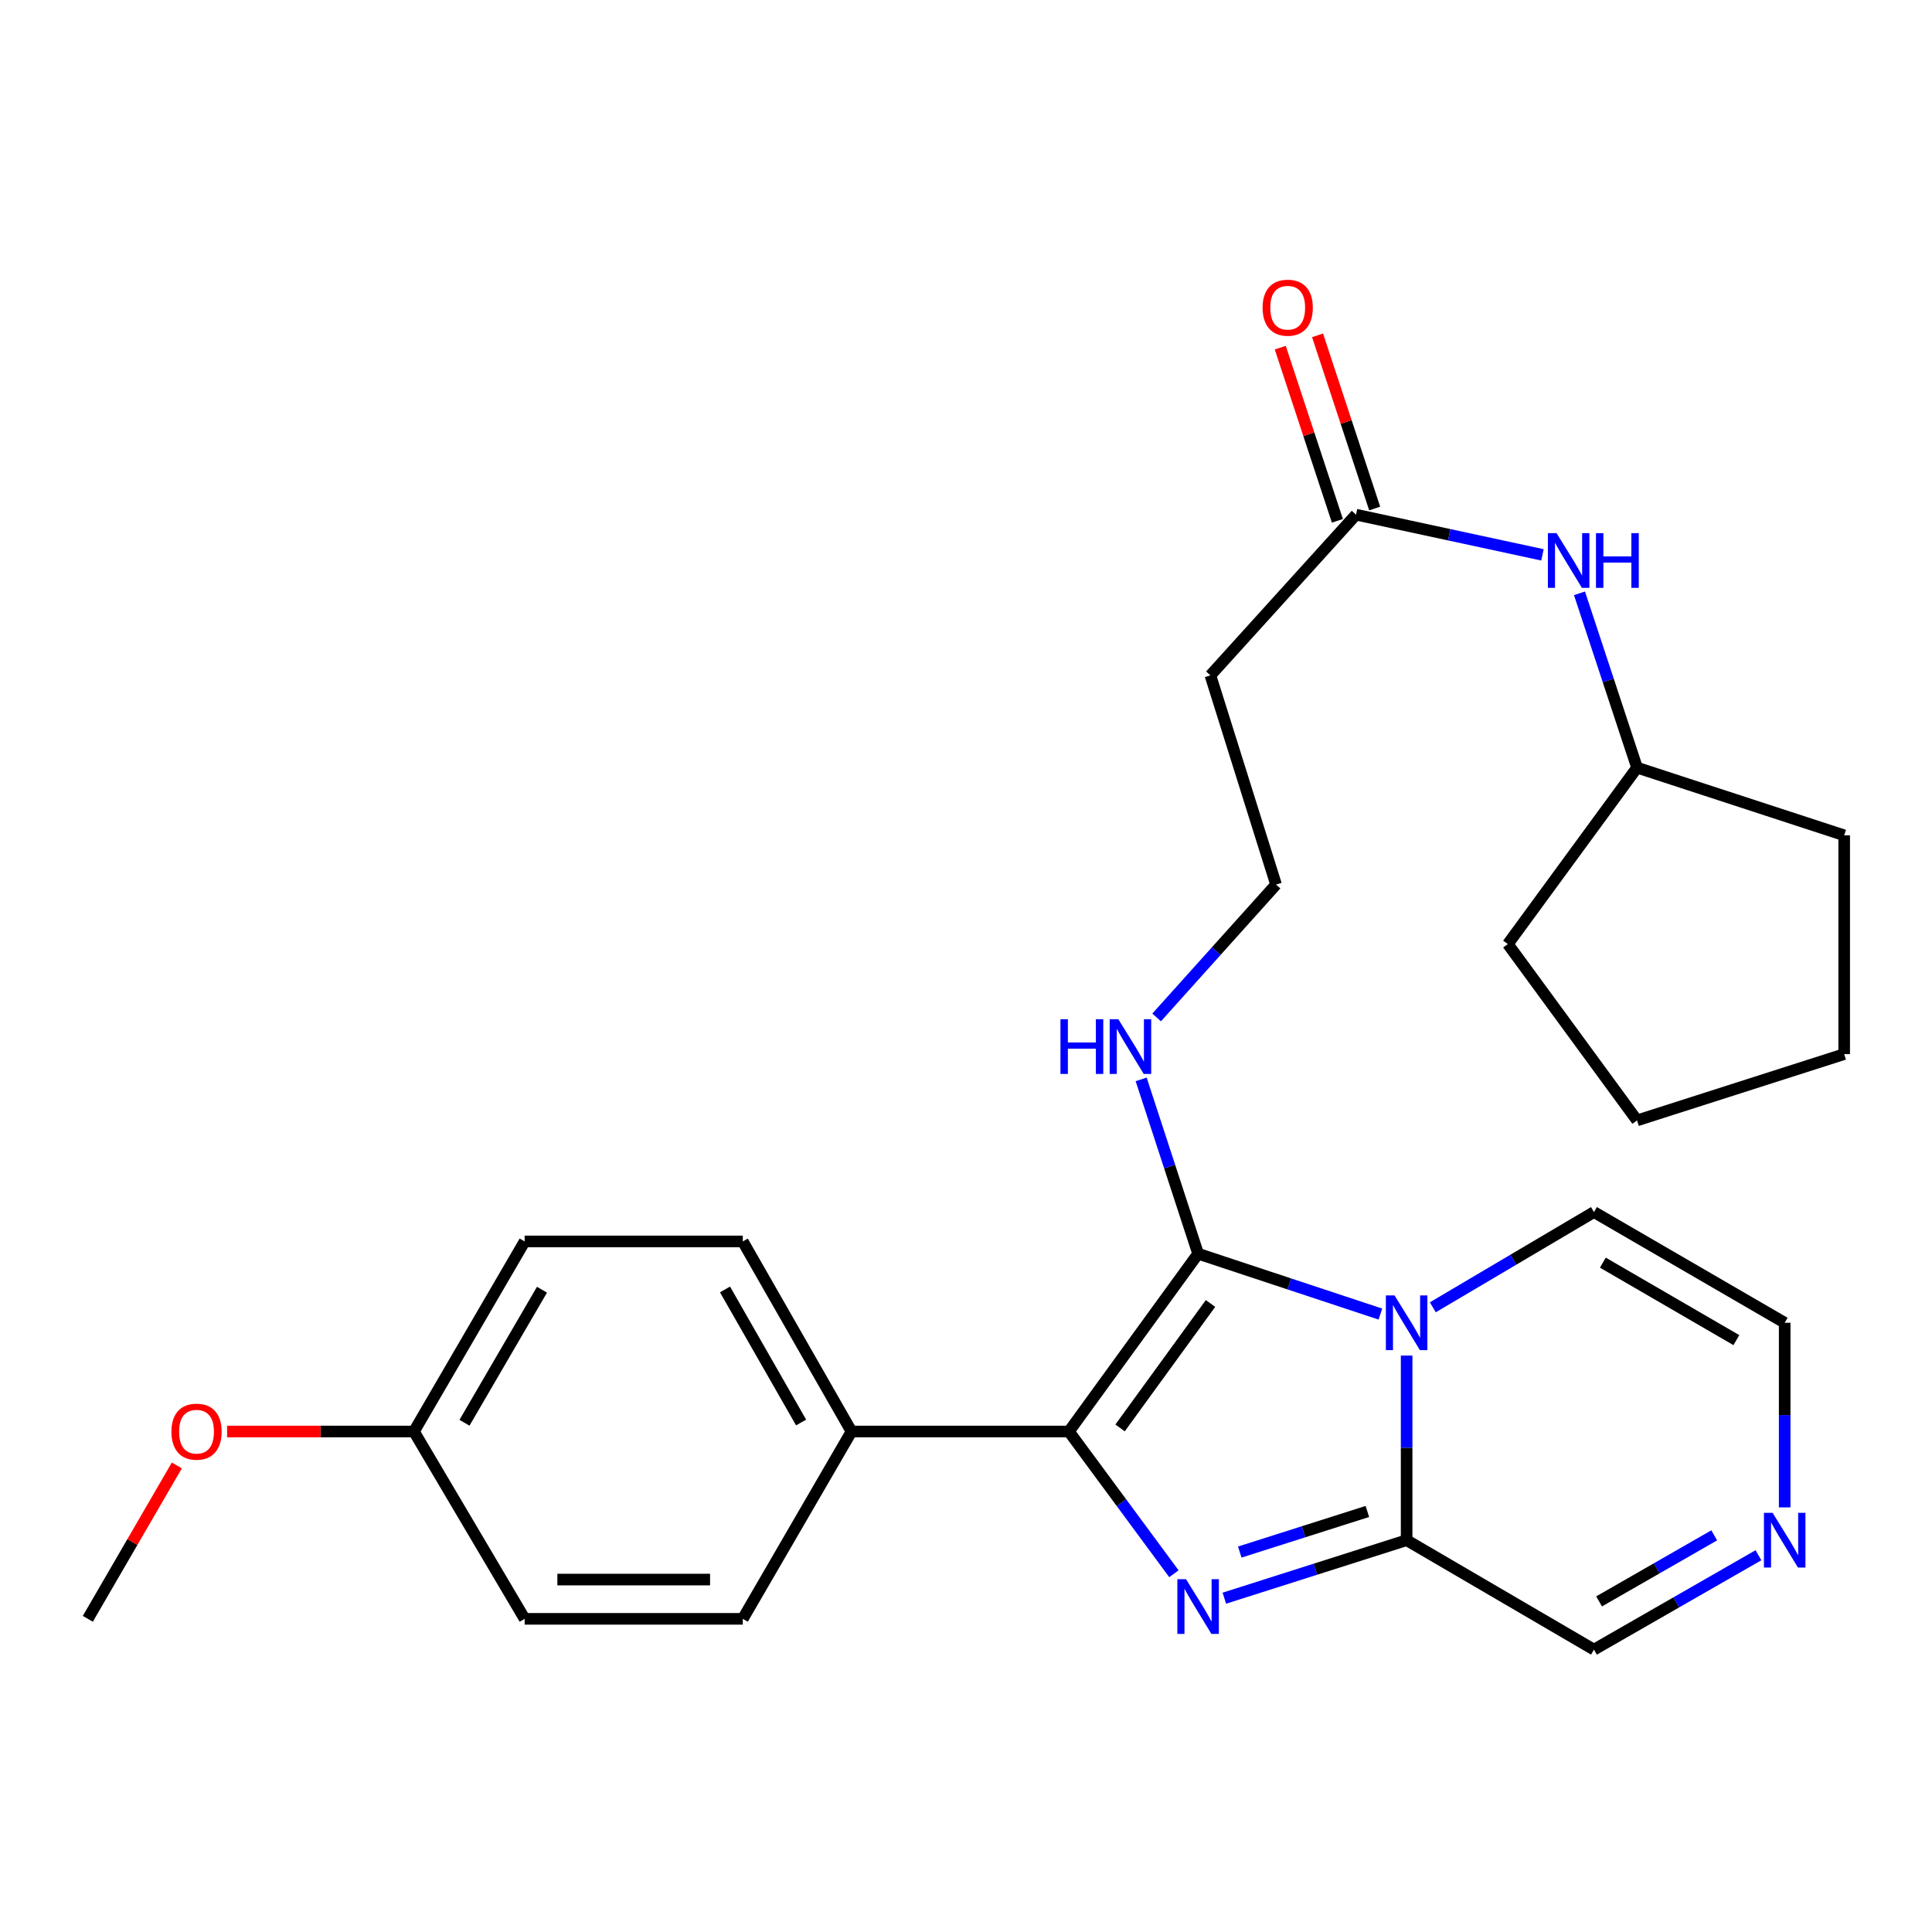 <?xml version='1.0' encoding='iso-8859-1'?>
<svg version='1.1' baseProfile='full'
              xmlns='http://www.w3.org/2000/svg'
                      xmlns:rdkit='http://www.rdkit.org/xml'
                      xmlns:xlink='http://www.w3.org/1999/xlink'
                  xml:space='preserve'
width='1000px' height='1000px' viewBox='0 0 1000 1000'>
<!-- END OF HEADER -->
<rect style='opacity:1.0;fill:#FFFFFF;stroke:none' width='1000' height='1000' x='0' y='0'> </rect>
<path class='bond-0' d='M 714.487,680.166 L 667.315,664.544' style='fill:none;fill-rule:evenodd;stroke:#0000FF;stroke-width:6px;stroke-linecap:butt;stroke-linejoin:miter;stroke-opacity:1' />
<path class='bond-0' d='M 667.315,664.544 L 620.144,648.922' style='fill:none;fill-rule:evenodd;stroke:#000000;stroke-width:6px;stroke-linecap:butt;stroke-linejoin:miter;stroke-opacity:1' />
<path class='bond-3' d='M 728.069,701.637 L 728.069,749.417' style='fill:none;fill-rule:evenodd;stroke:#0000FF;stroke-width:6px;stroke-linecap:butt;stroke-linejoin:miter;stroke-opacity:1' />
<path class='bond-3' d='M 728.069,749.417 L 728.069,797.196' style='fill:none;fill-rule:evenodd;stroke:#000000;stroke-width:6px;stroke-linecap:butt;stroke-linejoin:miter;stroke-opacity:1' />
<path class='bond-6' d='M 741.624,676.653 L 783.327,652.009' style='fill:none;fill-rule:evenodd;stroke:#0000FF;stroke-width:6px;stroke-linecap:butt;stroke-linejoin:miter;stroke-opacity:1' />
<path class='bond-6' d='M 783.327,652.009 L 825.029,627.364' style='fill:none;fill-rule:evenodd;stroke:#000000;stroke-width:6px;stroke-linecap:butt;stroke-linejoin:miter;stroke-opacity:1' />
<path class='bond-2' d='M 620.144,648.922 L 553.268,740.947' style='fill:none;fill-rule:evenodd;stroke:#000000;stroke-width:6px;stroke-linecap:butt;stroke-linejoin:miter;stroke-opacity:1' />
<path class='bond-2' d='M 626.556,674.676 L 579.743,739.093' style='fill:none;fill-rule:evenodd;stroke:#000000;stroke-width:6px;stroke-linecap:butt;stroke-linejoin:miter;stroke-opacity:1' />
<path class='bond-9' d='M 620.144,648.922 L 605.403,603.805' style='fill:none;fill-rule:evenodd;stroke:#000000;stroke-width:6px;stroke-linecap:butt;stroke-linejoin:miter;stroke-opacity:1' />
<path class='bond-9' d='M 605.403,603.805 L 590.661,558.688' style='fill:none;fill-rule:evenodd;stroke:#0000FF;stroke-width:6px;stroke-linecap:butt;stroke-linejoin:miter;stroke-opacity:1' />
<path class='bond-1' d='M 633.715,827.219 L 680.892,812.208' style='fill:none;fill-rule:evenodd;stroke:#0000FF;stroke-width:6px;stroke-linecap:butt;stroke-linejoin:miter;stroke-opacity:1' />
<path class='bond-1' d='M 680.892,812.208 L 728.069,797.196' style='fill:none;fill-rule:evenodd;stroke:#000000;stroke-width:6px;stroke-linecap:butt;stroke-linejoin:miter;stroke-opacity:1' />
<path class='bond-1' d='M 641.705,803.346 L 674.729,792.838' style='fill:none;fill-rule:evenodd;stroke:#0000FF;stroke-width:6px;stroke-linecap:butt;stroke-linejoin:miter;stroke-opacity:1' />
<path class='bond-1' d='M 674.729,792.838 L 707.752,782.33' style='fill:none;fill-rule:evenodd;stroke:#000000;stroke-width:6px;stroke-linecap:butt;stroke-linejoin:miter;stroke-opacity:1' />
<path class='bond-28' d='M 607.613,814.563 L 580.44,777.755' style='fill:none;fill-rule:evenodd;stroke:#0000FF;stroke-width:6px;stroke-linecap:butt;stroke-linejoin:miter;stroke-opacity:1' />
<path class='bond-28' d='M 580.44,777.755 L 553.268,740.947' style='fill:none;fill-rule:evenodd;stroke:#000000;stroke-width:6px;stroke-linecap:butt;stroke-linejoin:miter;stroke-opacity:1' />
<path class='bond-5' d='M 553.268,740.947 L 440.736,740.947' style='fill:none;fill-rule:evenodd;stroke:#000000;stroke-width:6px;stroke-linecap:butt;stroke-linejoin:miter;stroke-opacity:1' />
<path class='bond-8' d='M 728.069,797.196 L 825.029,853.841' style='fill:none;fill-rule:evenodd;stroke:#000000;stroke-width:6px;stroke-linecap:butt;stroke-linejoin:miter;stroke-opacity:1' />
<path class='bond-4' d='M 923.75,780.223 L 923.75,732.443' style='fill:none;fill-rule:evenodd;stroke:#0000FF;stroke-width:6px;stroke-linecap:butt;stroke-linejoin:miter;stroke-opacity:1' />
<path class='bond-4' d='M 923.75,732.443 L 923.75,684.664' style='fill:none;fill-rule:evenodd;stroke:#000000;stroke-width:6px;stroke-linecap:butt;stroke-linejoin:miter;stroke-opacity:1' />
<path class='bond-27' d='M 910.165,804.991 L 867.597,829.416' style='fill:none;fill-rule:evenodd;stroke:#0000FF;stroke-width:6px;stroke-linecap:butt;stroke-linejoin:miter;stroke-opacity:1' />
<path class='bond-27' d='M 867.597,829.416 L 825.029,853.841' style='fill:none;fill-rule:evenodd;stroke:#000000;stroke-width:6px;stroke-linecap:butt;stroke-linejoin:miter;stroke-opacity:1' />
<path class='bond-27' d='M 887.278,794.688 L 857.48,811.785' style='fill:none;fill-rule:evenodd;stroke:#0000FF;stroke-width:6px;stroke-linecap:butt;stroke-linejoin:miter;stroke-opacity:1' />
<path class='bond-27' d='M 857.48,811.785 L 827.683,828.883' style='fill:none;fill-rule:evenodd;stroke:#000000;stroke-width:6px;stroke-linecap:butt;stroke-linejoin:miter;stroke-opacity:1' />
<path class='bond-14' d='M 440.736,740.947 L 384.464,642.564' style='fill:none;fill-rule:evenodd;stroke:#000000;stroke-width:6px;stroke-linecap:butt;stroke-linejoin:miter;stroke-opacity:1' />
<path class='bond-14' d='M 414.65,736.282 L 375.26,667.414' style='fill:none;fill-rule:evenodd;stroke:#000000;stroke-width:6px;stroke-linecap:butt;stroke-linejoin:miter;stroke-opacity:1' />
<path class='bond-15' d='M 440.736,740.947 L 384.464,837.907' style='fill:none;fill-rule:evenodd;stroke:#000000;stroke-width:6px;stroke-linecap:butt;stroke-linejoin:miter;stroke-opacity:1' />
<path class='bond-11' d='M 825.029,627.364 L 923.75,684.664' style='fill:none;fill-rule:evenodd;stroke:#000000;stroke-width:6px;stroke-linecap:butt;stroke-linejoin:miter;stroke-opacity:1' />
<path class='bond-11' d='M 829.633,653.54 L 898.738,693.649' style='fill:none;fill-rule:evenodd;stroke:#000000;stroke-width:6px;stroke-linecap:butt;stroke-linejoin:miter;stroke-opacity:1' />
<path class='bond-7' d='M 701.881,266.391 L 626.502,349.573' style='fill:none;fill-rule:evenodd;stroke:#000000;stroke-width:6px;stroke-linecap:butt;stroke-linejoin:miter;stroke-opacity:1' />
<path class='bond-10' d='M 701.881,266.391 L 750.128,276.793' style='fill:none;fill-rule:evenodd;stroke:#000000;stroke-width:6px;stroke-linecap:butt;stroke-linejoin:miter;stroke-opacity:1' />
<path class='bond-10' d='M 750.128,276.793 L 798.375,287.195' style='fill:none;fill-rule:evenodd;stroke:#0000FF;stroke-width:6px;stroke-linecap:butt;stroke-linejoin:miter;stroke-opacity:1' />
<path class='bond-13' d='M 711.533,263.207 L 696.748,218.391' style='fill:none;fill-rule:evenodd;stroke:#000000;stroke-width:6px;stroke-linecap:butt;stroke-linejoin:miter;stroke-opacity:1' />
<path class='bond-13' d='M 696.748,218.391 L 681.964,173.576' style='fill:none;fill-rule:evenodd;stroke:#FF0000;stroke-width:6px;stroke-linecap:butt;stroke-linejoin:miter;stroke-opacity:1' />
<path class='bond-13' d='M 692.229,269.575 L 677.445,224.759' style='fill:none;fill-rule:evenodd;stroke:#000000;stroke-width:6px;stroke-linecap:butt;stroke-linejoin:miter;stroke-opacity:1' />
<path class='bond-13' d='M 677.445,224.759 L 662.66,179.944' style='fill:none;fill-rule:evenodd;stroke:#FF0000;stroke-width:6px;stroke-linecap:butt;stroke-linejoin:miter;stroke-opacity:1' />
<path class='bond-16' d='M 598.672,526.622 L 629.577,492.235' style='fill:none;fill-rule:evenodd;stroke:#0000FF;stroke-width:6px;stroke-linecap:butt;stroke-linejoin:miter;stroke-opacity:1' />
<path class='bond-16' d='M 629.577,492.235 L 660.482,457.849' style='fill:none;fill-rule:evenodd;stroke:#000000;stroke-width:6px;stroke-linecap:butt;stroke-linejoin:miter;stroke-opacity:1' />
<path class='bond-20' d='M 817.537,307.1 L 832.434,352.215' style='fill:none;fill-rule:evenodd;stroke:#0000FF;stroke-width:6px;stroke-linecap:butt;stroke-linejoin:miter;stroke-opacity:1' />
<path class='bond-20' d='M 832.434,352.215 L 847.332,397.331' style='fill:none;fill-rule:evenodd;stroke:#000000;stroke-width:6px;stroke-linecap:butt;stroke-linejoin:miter;stroke-opacity:1' />
<path class='bond-12' d='M 626.502,349.573 L 660.482,457.849' style='fill:none;fill-rule:evenodd;stroke:#000000;stroke-width:6px;stroke-linecap:butt;stroke-linejoin:miter;stroke-opacity:1' />
<path class='bond-19' d='M 384.464,642.564 L 271.558,642.564' style='fill:none;fill-rule:evenodd;stroke:#000000;stroke-width:6px;stroke-linecap:butt;stroke-linejoin:miter;stroke-opacity:1' />
<path class='bond-18' d='M 384.464,837.907 L 271.558,837.907' style='fill:none;fill-rule:evenodd;stroke:#000000;stroke-width:6px;stroke-linecap:butt;stroke-linejoin:miter;stroke-opacity:1' />
<path class='bond-18' d='M 367.528,817.58 L 288.494,817.58' style='fill:none;fill-rule:evenodd;stroke:#000000;stroke-width:6px;stroke-linecap:butt;stroke-linejoin:miter;stroke-opacity:1' />
<path class='bond-17' d='M 214.259,740.947 L 271.558,837.907' style='fill:none;fill-rule:evenodd;stroke:#000000;stroke-width:6px;stroke-linecap:butt;stroke-linejoin:miter;stroke-opacity:1' />
<path class='bond-21' d='M 214.259,740.947 L 165.899,740.947' style='fill:none;fill-rule:evenodd;stroke:#000000;stroke-width:6px;stroke-linecap:butt;stroke-linejoin:miter;stroke-opacity:1' />
<path class='bond-21' d='M 165.899,740.947 L 117.54,740.947' style='fill:none;fill-rule:evenodd;stroke:#FF0000;stroke-width:6px;stroke-linecap:butt;stroke-linejoin:miter;stroke-opacity:1' />
<path class='bond-29' d='M 214.259,740.947 L 271.558,642.564' style='fill:none;fill-rule:evenodd;stroke:#000000;stroke-width:6px;stroke-linecap:butt;stroke-linejoin:miter;stroke-opacity:1' />
<path class='bond-29' d='M 240.419,736.42 L 280.529,667.552' style='fill:none;fill-rule:evenodd;stroke:#000000;stroke-width:6px;stroke-linecap:butt;stroke-linejoin:miter;stroke-opacity:1' />
<path class='bond-23' d='M 847.332,397.331 L 954.545,432.361' style='fill:none;fill-rule:evenodd;stroke:#000000;stroke-width:6px;stroke-linecap:butt;stroke-linejoin:miter;stroke-opacity:1' />
<path class='bond-24' d='M 847.332,397.331 L 780.456,488.644' style='fill:none;fill-rule:evenodd;stroke:#000000;stroke-width:6px;stroke-linecap:butt;stroke-linejoin:miter;stroke-opacity:1' />
<path class='bond-22' d='M 91.534,758.51 L 68.494,798.208' style='fill:none;fill-rule:evenodd;stroke:#FF0000;stroke-width:6px;stroke-linecap:butt;stroke-linejoin:miter;stroke-opacity:1' />
<path class='bond-22' d='M 68.494,798.208 L 45.455,837.907' style='fill:none;fill-rule:evenodd;stroke:#000000;stroke-width:6px;stroke-linecap:butt;stroke-linejoin:miter;stroke-opacity:1' />
<path class='bond-25' d='M 954.545,432.361 L 954.545,545.605' style='fill:none;fill-rule:evenodd;stroke:#000000;stroke-width:6px;stroke-linecap:butt;stroke-linejoin:miter;stroke-opacity:1' />
<path class='bond-26' d='M 780.456,488.644 L 847.332,579.923' style='fill:none;fill-rule:evenodd;stroke:#000000;stroke-width:6px;stroke-linecap:butt;stroke-linejoin:miter;stroke-opacity:1' />
<path class='bond-30' d='M 954.545,545.605 L 847.332,579.923' style='fill:none;fill-rule:evenodd;stroke:#000000;stroke-width:6px;stroke-linecap:butt;stroke-linejoin:miter;stroke-opacity:1' />
<path  class='atom-0' d='M 721.809 670.504
L 731.089 685.504
Q 732.009 686.984, 733.489 689.664
Q 734.969 692.344, 735.049 692.504
L 735.049 670.504
L 738.809 670.504
L 738.809 698.824
L 734.929 698.824
L 724.969 682.424
Q 723.809 680.504, 722.569 678.304
Q 721.369 676.104, 721.009 675.424
L 721.009 698.824
L 717.329 698.824
L 717.329 670.504
L 721.809 670.504
' fill='#0000FF'/>
<path  class='atom-2' d='M 613.884 817.378
L 623.164 832.378
Q 624.084 833.858, 625.564 836.538
Q 627.044 839.218, 627.124 839.378
L 627.124 817.378
L 630.884 817.378
L 630.884 845.698
L 627.004 845.698
L 617.044 829.298
Q 615.884 827.378, 614.644 825.178
Q 613.444 822.978, 613.084 822.298
L 613.084 845.698
L 609.404 845.698
L 609.404 817.378
L 613.884 817.378
' fill='#0000FF'/>
<path  class='atom-5' d='M 917.49 783.036
L 926.77 798.036
Q 927.69 799.516, 929.17 802.196
Q 930.65 804.876, 930.73 805.036
L 930.73 783.036
L 934.49 783.036
L 934.49 811.356
L 930.61 811.356
L 920.65 794.956
Q 919.49 793.036, 918.25 790.836
Q 917.05 788.636, 916.69 787.956
L 916.69 811.356
L 913.01 811.356
L 913.01 783.036
L 917.49 783.036
' fill='#0000FF'/>
<path  class='atom-10' d='M 548.894 527.549
L 552.734 527.549
L 552.734 539.589
L 567.214 539.589
L 567.214 527.549
L 571.054 527.549
L 571.054 555.869
L 567.214 555.869
L 567.214 542.789
L 552.734 542.789
L 552.734 555.869
L 548.894 555.869
L 548.894 527.549
' fill='#0000FF'/>
<path  class='atom-10' d='M 578.854 527.549
L 588.134 542.549
Q 589.054 544.029, 590.534 546.709
Q 592.014 549.389, 592.094 549.549
L 592.094 527.549
L 595.854 527.549
L 595.854 555.869
L 591.974 555.869
L 582.014 539.469
Q 580.854 537.549, 579.614 535.349
Q 578.414 533.149, 578.054 532.469
L 578.054 555.869
L 574.374 555.869
L 574.374 527.549
L 578.854 527.549
' fill='#0000FF'/>
<path  class='atom-11' d='M 805.669 275.957
L 814.949 290.957
Q 815.869 292.437, 817.349 295.117
Q 818.829 297.797, 818.909 297.957
L 818.909 275.957
L 822.669 275.957
L 822.669 304.277
L 818.789 304.277
L 808.829 287.877
Q 807.669 285.957, 806.429 283.757
Q 805.229 281.557, 804.869 280.877
L 804.869 304.277
L 801.189 304.277
L 801.189 275.957
L 805.669 275.957
' fill='#0000FF'/>
<path  class='atom-11' d='M 826.069 275.957
L 829.909 275.957
L 829.909 287.997
L 844.389 287.997
L 844.389 275.957
L 848.229 275.957
L 848.229 304.277
L 844.389 304.277
L 844.389 291.197
L 829.909 291.197
L 829.909 304.277
L 826.069 304.277
L 826.069 275.957
' fill='#0000FF'/>
<path  class='atom-14' d='M 653.512 159.257
Q 653.512 152.457, 656.872 148.657
Q 660.232 144.857, 666.512 144.857
Q 672.792 144.857, 676.152 148.657
Q 679.512 152.457, 679.512 159.257
Q 679.512 166.137, 676.112 170.057
Q 672.712 173.937, 666.512 173.937
Q 660.272 173.937, 656.872 170.057
Q 653.512 166.177, 653.512 159.257
M 666.512 170.737
Q 670.832 170.737, 673.152 167.857
Q 675.512 164.937, 675.512 159.257
Q 675.512 153.697, 673.152 150.897
Q 670.832 148.057, 666.512 148.057
Q 662.192 148.057, 659.832 150.857
Q 657.512 153.657, 657.512 159.257
Q 657.512 164.977, 659.832 167.857
Q 662.192 170.737, 666.512 170.737
' fill='#FF0000'/>
<path  class='atom-22' d='M 88.726 741.027
Q 88.726 734.227, 92.086 730.427
Q 95.446 726.627, 101.726 726.627
Q 108.006 726.627, 111.366 730.427
Q 114.726 734.227, 114.726 741.027
Q 114.726 747.907, 111.326 751.827
Q 107.926 755.707, 101.726 755.707
Q 95.486 755.707, 92.086 751.827
Q 88.726 747.947, 88.726 741.027
M 101.726 752.507
Q 106.046 752.507, 108.366 749.627
Q 110.726 746.707, 110.726 741.027
Q 110.726 735.467, 108.366 732.667
Q 106.046 729.827, 101.726 729.827
Q 97.406 729.827, 95.046 732.627
Q 92.726 735.427, 92.726 741.027
Q 92.726 746.747, 95.046 749.627
Q 97.406 752.507, 101.726 752.507
' fill='#FF0000'/>
</svg>
